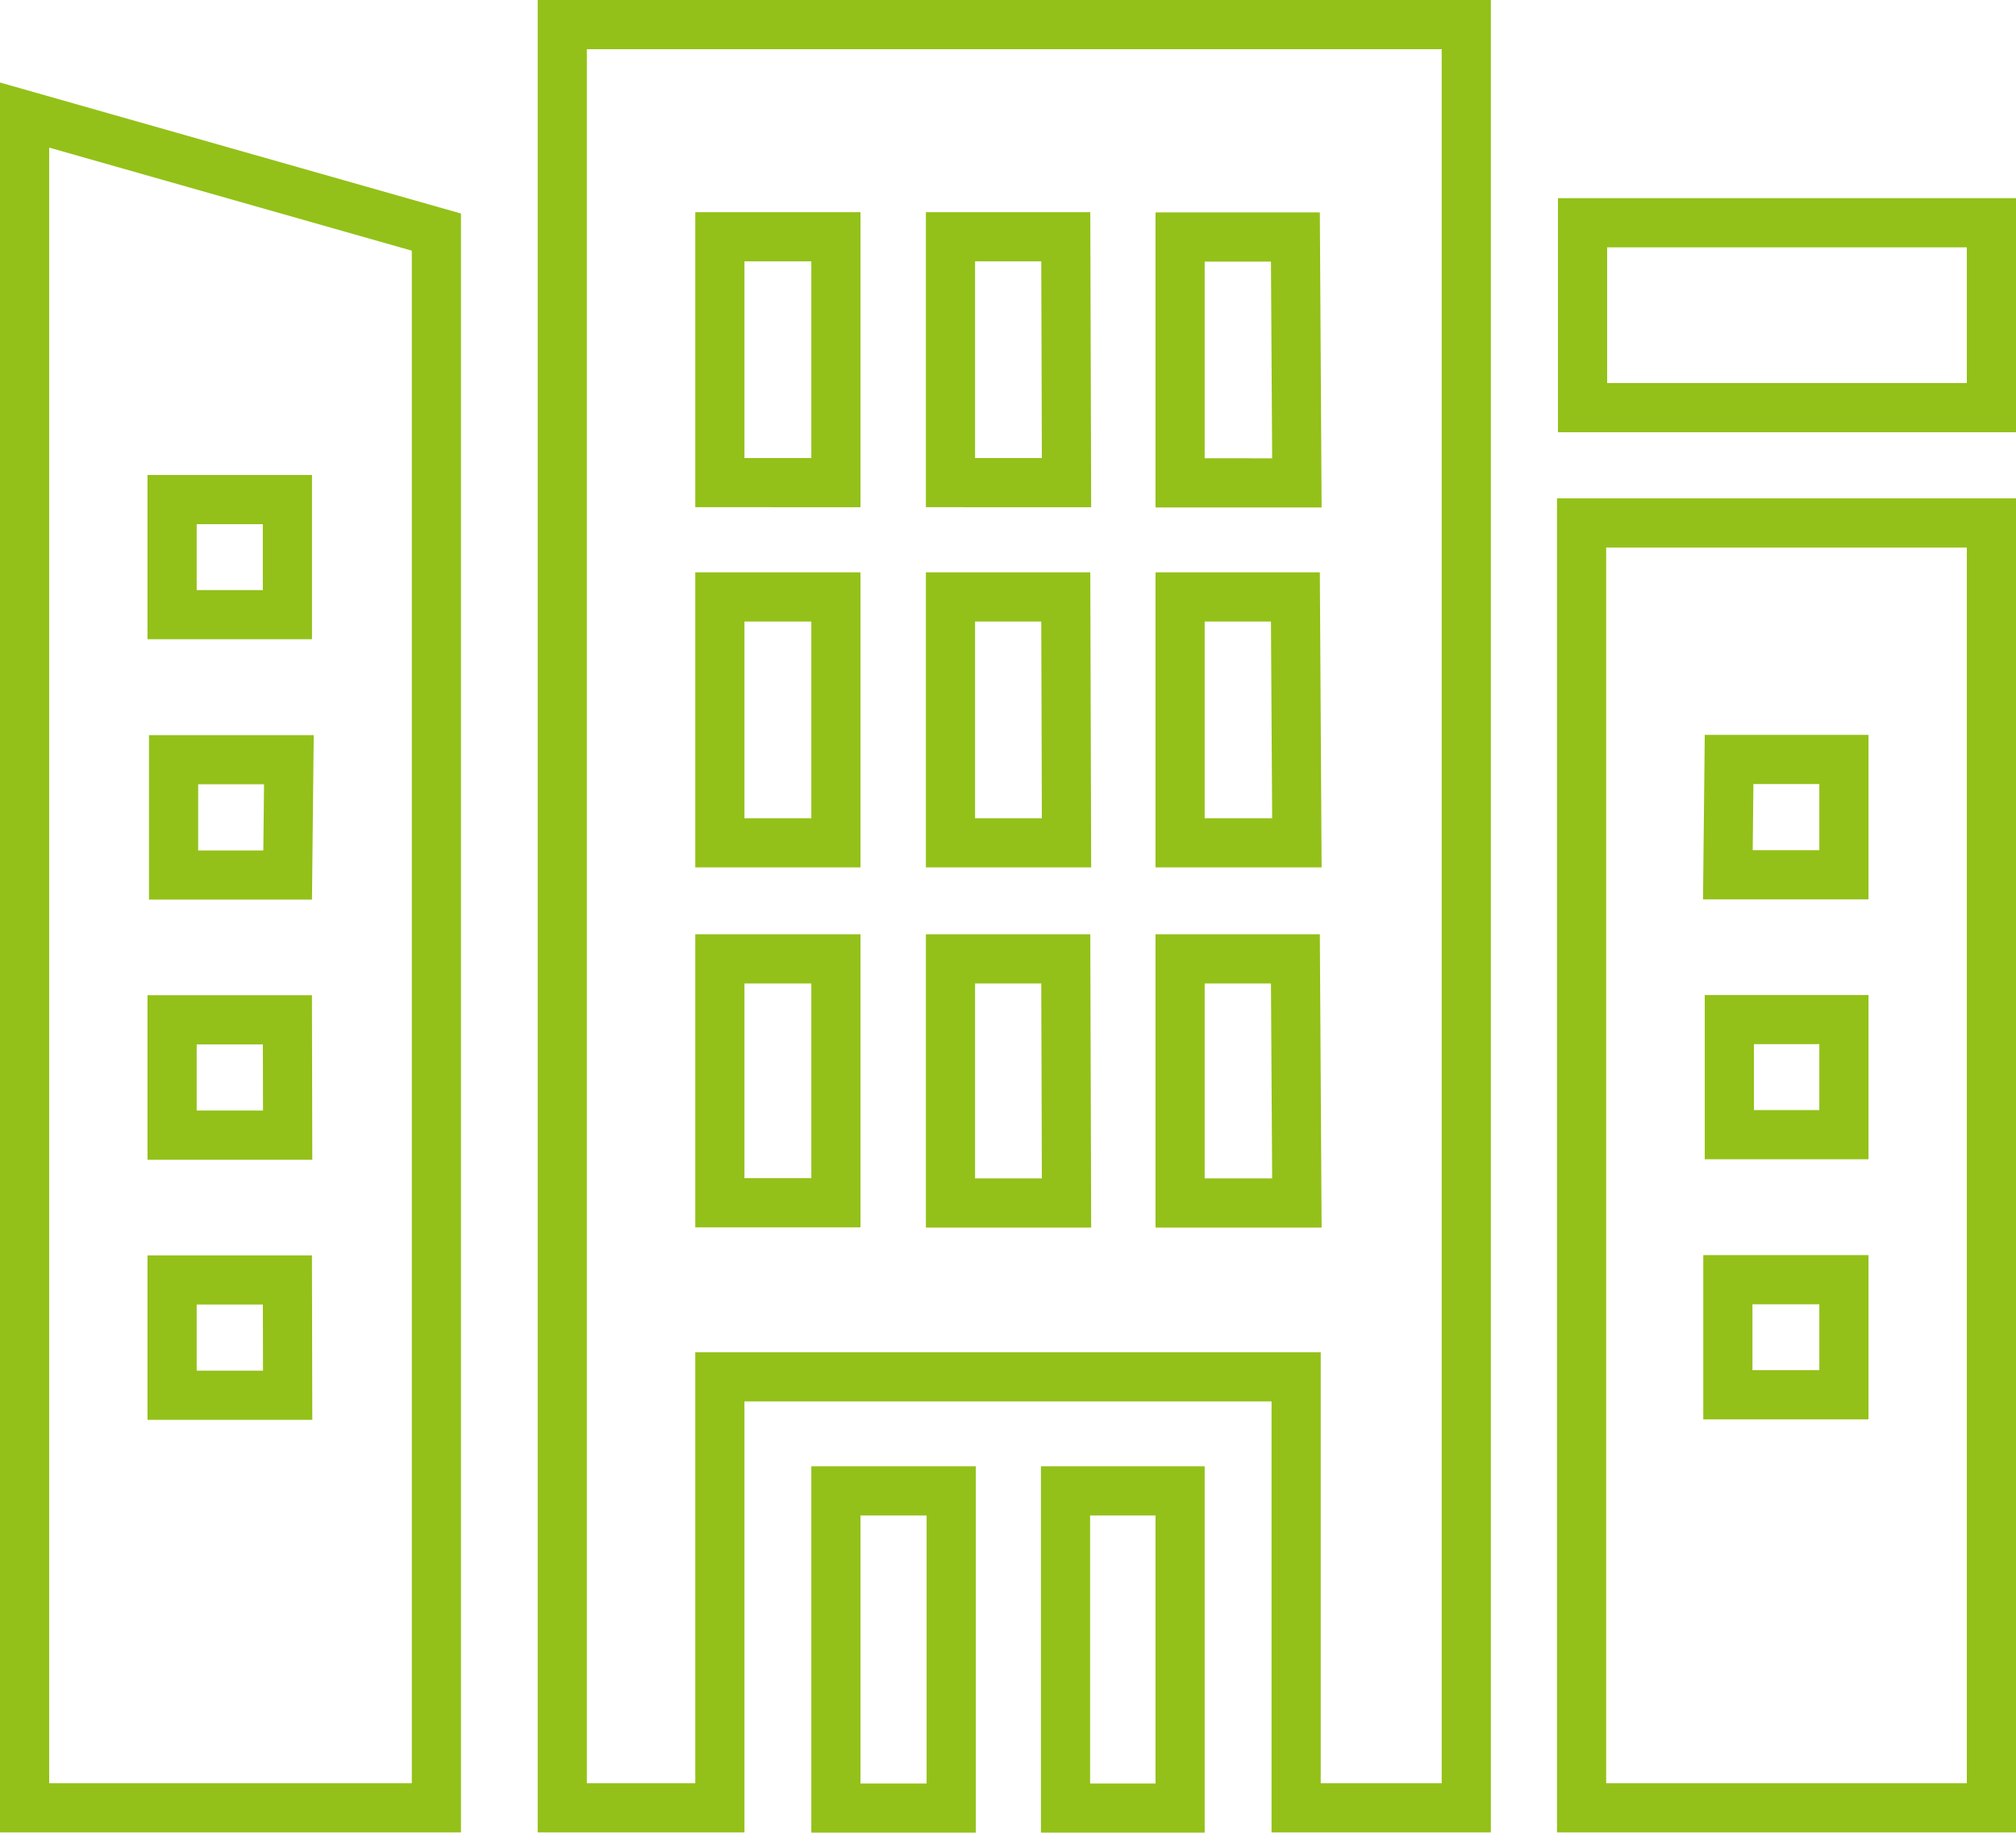 <svg id="Warstwa_1" data-name="Warstwa 1" xmlns="http://www.w3.org/2000/svg" viewBox="0 0 82 74.54"><defs><style>.cls-1{fill:none;stroke:#93c119;stroke-width:2px;}</style></defs><g id="building"><g id="Group_481" data-name="Group 481"><path id="Path_347" data-name="Path 347" class="cls-1" d="M64.33,21.27V73.53H81V21.27Zm6,9.62H75v4.69H70.28ZM75,56.73H70.28V52.05H75ZM75,46.15H70.34V41.47H75Z"/><path id="Path_348" data-name="Path 348" class="cls-1" d="M64.37,9.06H81v7.52H64.37Z"/></g><path id="Path_349" data-name="Path 349" class="cls-1" d="M1,4.68V73.53H17.75V9.44ZM7,20.32h4.69V25H7Zm4.7,36.43H7V52.06h4.69Zm0-10.58H7V41.48h4.69Zm0-10.58H7.06V30.9h4.69Z"/><g id="Group_482" data-name="Group 482"><path id="Path_350" data-name="Path 350" class="cls-1" d="M34,60.64h4.69v12.9H34Z"/><path id="Path_351" data-name="Path 351" class="cls-1" d="M43.34,60.64H48v12.9H43.34Z"/><path id="Path_352" data-name="Path 352" class="cls-1" d="M22.87,1V73.53h6.41V56H52.72V73.53h6.92V1ZM34,48.92H29.28V39H34Zm0-14.64H29.28v-10H34Zm0-14.65H29.28v-10H34Zm9.38,29.3H38.66V39h4.69Zm0-14.65H38.66v-10h4.69Zm0-14.65H38.66v-10h4.69Zm9.37,29.3H48V39h4.69Zm0-14.65H48v-10h4.69Zm0-14.64H48v-10h4.69Z"/></g></g></svg>